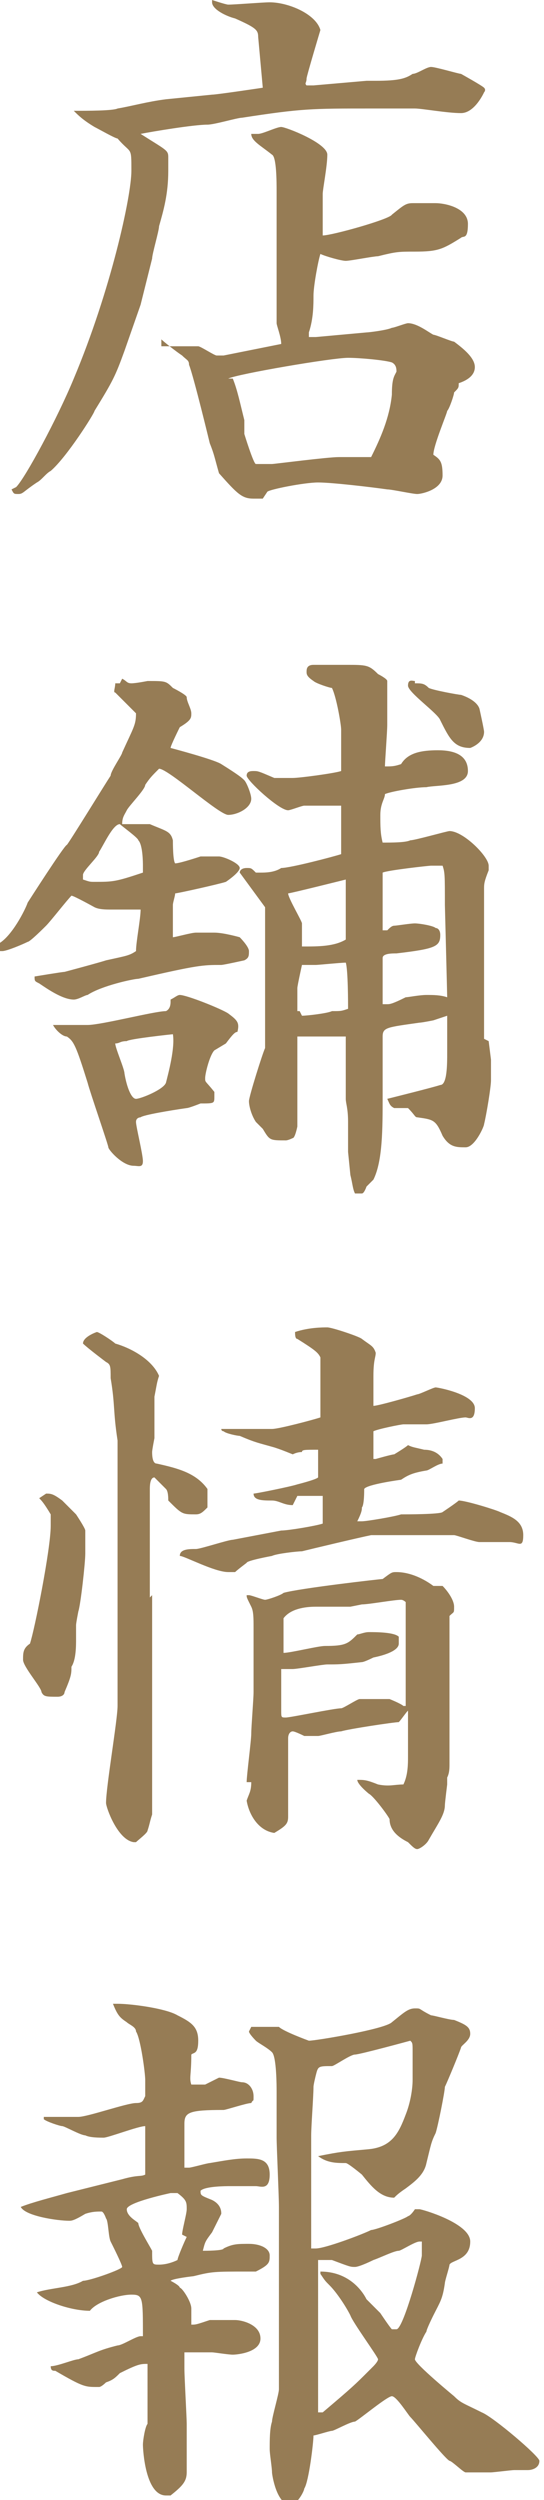 <?xml version="1.0" encoding="UTF-8"?><svg id="_レイヤー_2" xmlns="http://www.w3.org/2000/svg" width="23.6" height="108.3" viewBox="0 0 23.6 108.3"><g id="_レイヤー_1-2"><path d="M.7,21.1c.4-.4,1.8-3,2.5-4.7,1.6-3.8,2.5-7.9,2.5-9s0-.7-.6-1.4c-.1,0-.8-.4-1-.5-.5-.3-.7-.5-.9-.7h0c.6,0,1.7,0,1.9-.1.6-.1,1.3-.3,2.1-.4l2-.2c.2,0,2.2-.3,2.2-.3l-.2-2.2c0-.3-.1-.4-1-.8-.4-.1-1-.4-1-.7s0,0,0-.1c0,0,.6.2.7.2.3,0,1.5-.1,1.8-.1.8,0,2,.5,2.2,1.2,0,0-.6,2-.6,2.1,0,.2-.1.2,0,.3h.3l2.3-.2s.4,0,.4,0c1,0,1.3-.1,1.6-.3.2,0,.6-.3.8-.3s1.2.3,1.3.3c0,0,.9.5,1,.6s0,.2,0,.2-.4.9-1,.9-1.7-.2-2-.2c-.1,0-1.8,0-1.9,0-2.6,0-3,0-5.6.4-.2,0-1.2.3-1.5.3-.6,0-2.4.3-2.9.4h0c1.1.7,1.2.7,1.2,1s0,.5,0,.6c0,1-.2,1.7-.4,2.4,0,.2-.3,1.2-.3,1.4l-.5,2-.7,2c-.4,1.1-.5,1.3-1.3,2.6,0,.1-1.2,2-1.9,2.6-.2.1-.4.4-.6.5-.6.4-.6.5-.8.5s-.2,0-.3-.2h0ZM7,15c.2,0,.4,0,.7,0s.7,0,.9,0c.1,0,.7.4.8.4s.2,0,.3,0l2.5-.5h0c0-.3-.2-.8-.2-.9,0-.1,0-.7,0-.8,0-.3,0-1.7,0-2,0-.5,0-2.5,0-2.9,0-.4,0-1.5-.2-1.6-.5-.4-.9-.6-.9-.9h0s.3,0,.3,0c.2,0,.8-.3,1-.3.2,0,2,.7,2,1.2s-.2,1.5-.2,1.7c0,1.1,0,1.2,0,1.3,0,0,0,.3,0,.3s0,.1,0,.2c.4,0,2.9-.7,3-.9.5-.4.6-.5.9-.5h1c.4,0,1.4.2,1.4.9s-.2.5-.3.6c-.8.5-1,.6-2,.6-.7,0-.8,0-1.6.2-.2,0-1.2.2-1.4.2s-.9-.2-1.1-.3c-.1.3-.3,1.4-.3,1.8s0,1-.2,1.6v.2s.3,0,.3,0l2.2-.2c.1,0,.9-.1,1.1-.2.1,0,.6-.2.7-.2.4,0,.9.4,1.1.5.1,0,.8.3.9.3.4.3.9.7.9,1.1s-.4.6-.7.7c0,.2,0,.2-.2.4,0,.1-.2.7-.3.8,0,.1-.6,1.5-.6,1.9.3.2.4.3.4.9s-.9.8-1.1.8-1.1-.2-1.3-.2c-.7-.1-2.4-.3-3-.3s-2.1.3-2.2.4l-.2.3c-.1,0-.3,0-.4,0-.5,0-.7-.2-1.5-1.1-.2-.7-.2-.8-.4-1.3,0,0-.7-2.9-.9-3.4,0-.2-.1-.2-.3-.4-.3-.2-.8-.6-.9-.7h0ZM10.1,16.4c.2.5.3,1,.5,1.8,0,0,0,.5,0,.6,0,0,.4,1.3.5,1.3s.6,0,.7,0,2.4-.3,2.9-.3.8,0,.9,0,.4,0,.5,0c.4-.8.8-1.7.9-2.7,0-.7.1-.8.2-1,0-.1,0-.3-.2-.4-.3-.1-1.4-.2-1.9-.2-.7,0-4.8.7-5.2.9h0Z" style="fill:#967c55;"/><path d="M5.3,29.4c.2.1.2.2.4.2s.7-.1.7-.1c.8,0,.8,0,1.1.3,0,0,.6.3.6.4,0,.2.2.5.2.7s0,.3-.5.6c0,0-.4.8-.4.9,0,0,1.9.5,2.2.7.8.5.9.6,1,.7s.3.6.3.8c0,.4-.6.7-1,.7s-2.6-2-3-2c-.3.3-.4.4-.6.7,0,.2-.7.9-.8,1.1-.1.2-.2.3-.2.6.2,0,1,0,1.2,0,.7.3.9.3,1,.7,0,.1,0,.9.1,1,.2,0,1.1-.3,1.1-.3.1,0,.6,0,.8,0,.2,0,.9.3.9.5s-.6.6-.6.6c-.3.1-2.1.5-2.2.5,0,.1-.1.4-.1.5v1.4h0c.1,0,.8-.2,1-.2s.5,0,.8,0c.4,0,1.1.2,1.1.2,0,0,.4.4.4.6s0,.3-.2.4c0,0-.9.2-1,.2-.8,0-1,0-3.6.6-.2,0-1.6.3-2.2.7-.1,0-.4.2-.6.2-.5,0-1.2-.5-1.5-.7-.2-.1-.2-.1-.2-.3,0,0,1.2-.2,1.3-.2,0,0,1.5-.4,1.8-.5.9-.2,1-.2,1.3-.4,0-.4.2-1.4.2-1.8,0,0,0,0-.2,0s-.9,0-1.1,0-.5,0-.7-.1c0,0-.9-.5-1-.5-.2.2-.9,1.1-1.1,1.3-.1.1-.7.7-.8.7-.2.1-.9.4-1.1.4s-.2,0-.2-.1,0,0,0-.2c.6-.3,1.2-1.5,1.3-1.8,0,0,1.6-2.5,1.7-2.5.1-.1,1.7-2.7,1.9-3,0-.2.5-.9.5-1,.5-1.1.6-1.2.6-1.7-.1-.1-.8-.8-.9-.9-.1,0,0-.2,0-.4h.2ZM2.3,44.4c.2,0,.9,0,1.1,0s.3,0,.4,0c.6,0,2.9-.6,3.4-.6q.2-.1.2-.4s0,0,0-.1c.2-.1.3-.2.4-.2.3,0,1.8.6,2.1.8.4.3.5.4.4.8-.1,0-.2.1-.5.5,0,0-.5.3-.5.3-.2.2-.4,1-.4,1.2s0,.1.4.6c0,0,0,.2,0,.2,0,.3,0,.3-.6.3,0,0-.5.2-.6.2-.7.1-1.9.3-2,.4,0,0-.2,0-.2.2s.3,1.4.3,1.7-.2.2-.4.2c-.5,0-1.1-.7-1.1-.8,0-.1-.8-2.4-.9-2.8-.5-1.6-.6-1.8-.9-2-.2,0-.5-.3-.6-.5v-.2ZM4.1,38.2c.8,0,.9,0,2.1-.4,0-.2,0-.2,0-.3s0-.9-.2-1.1c0-.1-.7-.6-.8-.7-.3,0-.7.9-.9,1.2,0,.2-.7.8-.7,1,0,0,0,.1,0,.2.3.1.3.1.5.1ZM5.5,45.1c-.3,0-.3.1-.5.1,0,.2.4,1.1.4,1.3.1.6.3,1.1.5,1.1s1.2-.4,1.3-.7c.1-.4.4-1.5.3-2.1,0,0-1.9.2-2,.3ZM21.2,45.1c0,0,.1.8.1.8,0,.1,0,.4,0,.5,0,0,0,.3,0,.4,0,.3-.2,1.5-.3,1.9,0,.1-.4,1-.8,1s-.7,0-1-.5c-.3-.7-.4-.7-1.1-.8-.1,0-.1-.1-.4-.4,0,0-.5,0-.6,0-.2-.1-.2-.2-.3-.4.4-.1,2-.5,2.3-.6.3,0,.3-.9.3-1.4s0-.9,0-1v-.6c0,0-.6.2-.6.2,0,0-.5.1-.6.1-1.4.2-1.6.2-1.6.6s0,.4,0,.4c0,.2,0,.7,0,.8s0,.5,0,.6c0,.1,0,.7,0,.8,0,1.4,0,2.8-.4,3.6,0,0-.2.2-.3.3,0,0-.1.3-.2.3,0,0-.2,0-.3,0-.1-.2-.1-.4-.2-.8,0,0-.1-1-.1-1,0-.2,0-1.2,0-1.3,0-.6-.1-.8-.1-1,0-.4,0-2.4,0-2.7,0,0,0,0-.1,0,0,0-.4,0-.4,0-.2,0-1.2,0-1.2,0s-.2,0-.4,0c0,0,0,.2,0,.3s0,.4,0,.4,0,1.4,0,1.5c0,.2,0,.9,0,1,0,.2,0,.4,0,.7,0,0-.1.5-.2.5,0,0-.2.1-.3.1-.7,0-.7,0-1-.5,0,0-.3-.3-.3-.3-.2-.3-.3-.7-.3-.9s.6-2.1.7-2.3c0,0,0-1.3,0-1.3,0-.3,0-1.4,0-1.6,0-.2,0-1.2,0-1.4,0-.3,0-1.4,0-1.8,0,0-1.1-1.5-1.1-1.5,0-.1.1-.2.3-.2s.2,0,.4.2c0,0,.1,0,.2,0,.2,0,.6,0,.9-.2.4,0,2.3-.5,2.6-.6,0-.1,0-.2,0-.4s0-1.5,0-1.7c0,0-.2,0-.2,0,0,0-.5,0-.5,0-.1,0-.8,0-.9,0-.1,0-.6.2-.7.2-.4,0-1.8-1.3-1.8-1.5s.2-.2.3-.2c.2,0,.2,0,.9.3,0,0,.5,0,.8,0s1.8-.2,2.1-.3c0,0,0-.2,0-.2,0-.3,0-1.4,0-1.6s-.2-1.4-.4-1.8c-.1,0-.7-.2-.8-.3-.3-.2-.3-.3-.3-.4s0-.3.3-.3,1.2,0,1.4,0c.9,0,1,0,1.4.4,0,0,.4.2.4.3,0,.2,0,.5,0,.6,0,.2,0,1.1,0,1.3,0,.3-.1,1.6-.1,1.8.3,0,.4,0,.7-.1.3-.5.9-.6,1.6-.6s1.3.2,1.3.9-1.4.6-1.8.7c-.5,0-1.6.2-1.8.3,0,.2-.2.4-.2.9s0,.8.1,1.2c.4,0,1,0,1.2-.1.2,0,1.6-.4,1.7-.4.6,0,1.7,1.1,1.7,1.5s0,.1,0,.2c-.2.5-.2.6-.2.8s0,.7,0,.9c0,.4,0,2.3,0,2.7,0,0,0,.4,0,.5v2.4h0ZM13.2,41c.6,0,1.3,0,1.8-.3,0-.1,0-1.4,0-1.4,0,0,0-1.1,0-1.2,0,0-2.4.6-2.5.6,0,.2.6,1.2.6,1.3,0,.4,0,.8,0,1h0ZM13.1,44c.2,0,1.1-.1,1.3-.2.4,0,.4,0,.7-.1,0-.2,0-1.7-.1-2-.2,0-1.2.1-1.3.1-.1,0-.6,0-.6,0,0,0-.2.9-.2,1s0,.4,0,.4,0,.6,0,.6t.1,0ZM16.8,40.3c.1-.1.2-.2.3-.2.1,0,.7-.1.9-.1s.8.1.9.2c.1,0,.2.1.2.3,0,.5-.2.6-1.9.8-.2,0-.6,0-.6.2v2s.2,0,.2,0c.1,0,.2,0,.8-.3.1,0,.6-.1.9-.1s.6,0,.9.1h0c0-.1-.1-4-.1-4,0-1.3,0-1.4-.1-1.7-.3,0-.4,0-.5,0s-1.9.2-2.1.3c0,.2,0,.8,0,1s0,.6,0,.6v.9c0,0,.1,0,.1,0ZM18,29.6c.3,0,.4,0,.6.2.2.1,1.3.3,1.4.3.3.1.7.3.8.6,0,0,.2.9.2,1,0,.5-.6.7-.6.7-.7,0-.9-.4-1.3-1.2-.1-.3-1.4-1.2-1.4-1.5s.2-.2.3-.2Z" style="fill:#967c55;"/><path d="M2,64.7c.2,0,.3,0,.7.3.1.1.2.2.6.6,0,0,.4.6.4.7,0,.2,0,.9,0,1,0,.4-.2,2.2-.3,2.5,0,0-.1.5-.1.6s0,.6,0,.6c0,.3,0,.9-.2,1.2,0,.3,0,.4-.3,1.1,0,.1-.1.2-.3.2-.5,0-.6,0-.7-.2,0-.2-.8-1.1-.8-1.4s0-.5.3-.7c.2-.6.9-4.1.9-5.1s0-.4,0-.5c-.3-.5-.4-.6-.5-.7h0ZM6.6,69.1c0,.3,0,1.5,0,1.8,0,1,0,1.1,0,2.3v.9c0,.2,0,.9,0,1.1,0,0,0,.4,0,.5,0,.3,0,1.5,0,1.6s0,.6,0,.7c0,.2,0,.6,0,.6-.1.3-.1.4-.2.7,0,.1-.4.4-.5.5h-.1c-.7-.1-1.2-1.5-1.2-1.7,0-.7.5-3.6.5-4.2s0-1.4,0-1.7v-3.7c0-.5,0-2.5,0-2.9v-3.2c-.2-1.3-.1-1.5-.3-2.7,0-.5,0-.6-.2-.7,0,0-.8-.6-1-.8,0-.3.6-.5.6-.5.1,0,.7.4.8.5.7.2,1.6.7,1.9,1.4-.1.3-.1.4-.2.9,0,0,0,.4,0,.5,0,.1,0,.6,0,.7s0,.6,0,.6-.1.5-.1.6,0,.5.2.5c.9.2,1.7.4,2.2,1.1,0,.1,0,.2,0,.8-.2.2-.3.3-.5.3-.6,0-.6,0-1.2-.6,0-.1,0-.4-.1-.5-.2-.2-.2-.2-.5-.5-.2,0-.2.4-.2.5,0,.2,0,1.1,0,1.3s0,.6,0,.7v2.7ZM12.7,65.2c-.4,0-.6-.2-.9-.2-.4,0-.8,0-.8-.3.1,0,1.6-.3,1.9-.4,0,0,.8-.2.9-.3,0,0,0-.1,0-.2,0-.2,0-.8,0-1h0c-.6,0-.7,0-.7.1q-.2,0-.4.1c-.5-.2-.5-.2-.8-.3-.7-.2-.8-.2-1.5-.5-.1,0-.6-.1-.7-.2,0,0-.1,0-.1-.1h.1c.5,0,1.6,0,2.1,0,.3,0,1.8-.4,2.1-.5,0,0,0-.2,0-.3,0-.4,0-1.9,0-2.3-.1-.2-.2-.3-1-.8-.1,0-.1-.2-.1-.3.6-.2,1.2-.2,1.4-.2s1.4.4,1.5.5c.4.3.5.3.6.6,0,.2-.1.3-.1,1v1.3c.2,0,1.6-.4,1.9-.5.1,0,.7-.3.8-.3s1.7.3,1.7.9-.3.4-.4.4c-.3,0-1.4.3-1.7.3-.1,0-.8,0-1,0-.1,0-1.1.2-1.3.3,0,.1,0,.2,0,.3v.9s0,0,.1,0c0,0,.7-.2.8-.2,0,0,.5-.3.6-.4.2.1.3.1.7.2.3,0,.6.1.8.4v.2c-.2,0-.6.3-.7.3-.6.1-.8.2-1.1.4,0,0-1.5.2-1.6.4,0,.1,0,.7-.1.8,0,.1,0,.2-.2.6,0,0,0,0,.2,0s1.4-.2,1.7-.3c.2,0,1.7,0,1.8-.1,0,0,.6-.4.7-.5.3,0,1.6.4,1.8.5.5.2,1,.4,1,1s-.2.3-.6.3-.1,0-.7,0c0,0-.5,0-.6,0-.2,0-1-.3-1.1-.3s-.7,0-.8,0c-.6,0-2.5,0-2.8,0-.5.1-2.6.6-3,.7-.2,0-1.1.1-1.3.2,0,0-1.1.2-1.1.3,0,0-.4.3-.5.4,0,0-.1,0-.3,0-.6,0-1.9-.7-2.1-.7,0-.3.4-.3.7-.3.2,0,1.4-.4,1.6-.4l2.1-.4c.3,0,1.5-.2,1.8-.3,0-.4,0-.5,0-.6s0-.5,0-.6h-1.1ZM10.7,77.2c0-.3.2-1.8.2-2.1s.1-1.5.1-1.8c0-.5,0-2.4,0-2.8s0-.7-.1-.9c-.2-.4-.2-.4-.2-.5,0,0,0,0,.1,0,.1,0,.6.2.7.2s.7-.2.8-.3c.7-.2,4.2-.6,4.3-.6.4-.3.4-.3.6-.3.6,0,1.2.3,1.6.6,0,0,.4,0,.4,0,.2.2.5.6.5.9s0,.2-.2.4c0,0,0,.2,0,.2,0,.2,0,1,0,1.1,0,1,0,1.7,0,2.7,0,.1,0,.9,0,1,0,0,0,.4,0,.4,0,.5,0,.6,0,.8,0,0,0,.1,0,.2,0,.2,0,.4-.1.6,0,0,0,.2,0,.3,0,0-.1.8-.1.9,0,.4-.3.8-.7,1.5-.1.2-.4.4-.5.4s-.2-.1-.4-.3c-.4-.2-.8-.5-.8-1-.1-.2-.7-1-.9-1.1,0,0-.5-.4-.5-.6.3,0,.4,0,.9.2.5.1.7,0,1.1,0,.2-.4.2-.9.2-1.2s0-1,0-1.1,0-.5,0-.6c0-.1,0-.2,0-.3-.1.1-.3.4-.4.5-.2,0-2.2.3-2.5.4-.2,0-.9.2-1,.2-.2,0-.4,0-.6,0,0,0-.4-.2-.5-.2-.1,0-.2.1-.2.3,0,.2,0,1.1,0,1.3s0,1.2,0,1.2,0,.3,0,.3,0,0,0,.3c0,.2,0,.2,0,.3,0,.3-.1.4-.6.7-.7-.1-1.1-.8-1.2-1.4.1-.3.2-.4.2-.8ZM17.6,73.9v-4.5s-.1-.1-.2-.1c-.3,0-1.4.2-1.7.2,0,0,0,0-.5.1-.1,0-.9,0-1,0,0,0-.4,0-.5,0-.5,0-1.1.1-1.4.5,0,.2,0,.4,0,.6s0,.5,0,.6,0,.2,0,.3c.3,0,1.5-.3,1.8-.3.9,0,1-.1,1.4-.5.1,0,.3-.1.5-.1.3,0,1.1,0,1.3.2,0,0,0,.2,0,.3,0,.3-.6.5-1.1.6,0,0-.4.2-.5.2-.9.1-1,.1-1.5.1-.2,0-1.3.2-1.5.2s-.4,0-.5,0c0,0,0,.1,0,.2v.6c0,.1,0,.1,0,.4s0,.5,0,.6c0,.3,0,.3.2.3s2.1-.4,2.4-.4c.1,0,.7-.4.8-.4.2,0,1.2,0,1.3,0,0,0,.5.2.6.3h0Z" style="fill:#967c55;"/><path d="M6.2,101.2c0-1.7,0-1.8-.5-1.8s-1.5.3-1.8.7c-.8,0-2-.4-2.3-.8h0c.6-.2,1.5-.2,2-.5.3,0,1.7-.5,1.7-.6s-.4-.9-.5-1.1-.1-.9-.2-1c0,0-.1-.3-.2-.3-.2,0-.4,0-.7.1-.5.3-.6.3-.7.3-.5,0-1.9-.2-2.1-.6h0c.5-.2,1.3-.4,2-.6l2.4-.6c.7-.2.8-.1,1-.2,0,0,0-.5,0-.6,0-.2,0-.8,0-1s0-.3,0-.5c-.3,0-1.6.5-1.8.5s-.6,0-.8-.1c-.2,0-.9-.4-1-.4-.1,0-.7-.2-.8-.3,0,0,0-.1,0-.1.2,0,1.3,0,1.5,0,.4,0,2.1-.6,2.5-.6.3,0,.3-.1.4-.3v-.7c0-.3-.2-1.8-.4-2.1,0-.2-.3-.3-.4-.4-.3-.2-.4-.3-.6-.8,0,0,.2,0,.2,0,.6,0,2.1.2,2.6.5.6.3.9.5.9,1.1s-.2.5-.3.6c0,.9-.1,1,0,1.3h0c0,0,.6,0,.6,0h0c0,0,.6-.3.6-.3.2,0,.9.2,1,.2.3,0,.5.3.5.6s0,.1-.1.3c-.2,0-1.1.3-1.2.3-1.5,0-1.7.1-1.7.6s0,1.7,0,1.9c0,0,.1,0,.2,0,.1,0,.8-.2.9-.2.6-.1,1.1-.2,1.6-.2s1,0,1,.7-.4.5-.6.5-.6,0-.6,0-.5,0-.5,0c-.2,0-1.1,0-1.3.2,0,.2,0,.2.5.4.4.2.4.5.4.6-.1.2-.3.6-.4.8-.3.4-.3.4-.4.8.1,0,.9,0,.9-.1.4-.2.6-.2,1.1-.2s.9.2.9.5,0,.4-.6.7c-.1,0-.2,0-.4,0-1.4,0-1.5,0-2.3.2,0,0-.9.1-1,.2,0,0,0,0,0,0,0,0,.4.2.4.3.1,0,.5.6.5.9,0,.5,0,.6,0,.7.2,0,.2,0,.8-.2,0,0,.9,0,1,0h.1c.3,0,1.1.2,1.1.8s-1,.7-1.2.7-.8-.1-.9-.1c-.3,0-1,0-1.2,0,0,0,0,.7,0,.7,0,.4.1,2.1.1,2.4s0,.9,0,1.1,0,.9,0,1c0,.4-.2.6-.7,1,0,0-.1,0-.2,0-.9,0-1-2-1-2.2s.1-.8.2-.9c0-.2,0-.6,0-1.3s0-1.2,0-1.3c-.3,0-.4,0-1.2.4-.2.2-.3.3-.6.4,0,0-.2.2-.3.2,0,0,0,0-.1,0-.5,0-.6,0-1.8-.7-.1,0-.2,0-.2-.2.3,0,1-.3,1.2-.3.8-.3.9-.4,1.7-.6.2,0,.8-.4,1-.4h.1ZM7.9,96.8c0-.2.2-.9.2-1.1,0-.3,0-.4-.4-.7-.2,0-.3,0-.3,0,0,0-1.9.4-1.9.7s.4.5.5.6c0,.2.5,1,.6,1.2,0,.6,0,.6.3.6s.6-.1.8-.2c0-.1.3-.8.4-1ZM10.9,87.8c1,0,1.1,0,1.2,0,.2.2,1.3.6,1.3.6.3,0,3.3-.5,3.6-.8.5-.4.7-.6,1-.6s.1,0,.7.3c.1,0,.8.2,1,.2.5.2.7.3.7.6s-.4.5-.4.6c-.1.3-.6,1.5-.7,1.7,0,.2-.3,1.7-.4,2-.2.4-.2.5-.4,1.3-.1.5-.5.8-.9,1.1-.3.2-.4.3-.5.4-.6,0-1-.5-1.4-1,0,0-.6-.5-.7-.5-.4,0-.8,0-1.2-.3h0c1-.2,1.1-.2,2.2-.3,1-.1,1.3-.7,1.6-1.5.2-.5.3-1.1.3-1.5s0-1,0-1.2c0-.4,0-.4-.1-.5,0,0-2.2.6-2.4.6-.2,0-.9.5-1,.5-.6,0-.6,0-.7.4,0,0-.1.4-.1.5,0,.4-.1,1.7-.1,2.1s0,1,0,1.2,0,1.1,0,1.3,0,1,0,1.2c0,.6,0,.8,0,1.2,0,0,.1,0,.2,0,.4,0,2-.6,2.4-.8.2,0,1.5-.5,1.6-.6,0,0,.1,0,.3-.3,0,0,.2,0,.2,0,.1,0,2.2.6,2.2,1.4s-.8.8-.9,1c0,.1-.2.7-.2.8-.1.7-.2.8-.5,1.4,0,0-.3.6-.3.7-.2.3-.5,1.1-.5,1.2,0,.2,1.7,1.6,1.7,1.6.3.3.4.3,1.2.7.5.2,2.5,1.9,2.5,2.1,0,.3-.3.4-.5.4s-.6,0-.6,0c-.1,0-.9.1-1,.1s-.2,0-.6,0c0,0-.4,0-.5,0-.1,0-.6-.5-.7-.5-.2-.1-1.5-1.7-1.7-1.9-.1-.1-.6-.9-.8-.9s-1.4,1-1.6,1.1c-.2,0-.9.4-1,.4-.1,0-.7.2-.8.2,0,.3-.2,2-.4,2.3,0,.1-.3.7-.6.7-.6,0-.8-1.3-.8-1.4,0-.2-.1-.8-.1-1,0-.4,0-.9.1-1.2,0-.2.3-1.2.3-1.4s0-.8,0-1c0-.3,0-1.6,0-1.9,0-.5,0-2.8,0-3.2s0-1.5,0-1.8c0-.5-.1-2.6-.1-3,0-.8,0-.9,0-1.5,0-.1,0-.4,0-.5,0-.2,0-1.5-.2-1.7s-.6-.4-.7-.5c0,0-.3-.3-.3-.4s0,0,0,0h0ZM13.9,98.4c1.2,0,1.8.8,2,1.2,0,0,.5.5.6.6,0,0,.4.6.5.7,0,0,.1,0,.2,0,.3,0,1.1-3,1.1-3.2v-.6s0,0-.1,0c-.2,0-.8.4-.9.4-.2,0-.8.3-1.1.4,0,0-.6.3-.8.3s-.2,0-1-.3c0,0-.4,0-.4,0,0,0-.1,0-.2,0,0,.7,0,3.6,0,4.2s0,.3,0,.4v.8c0,0,0,.4,0,.4,0,.4,0,.4,0,.8,0,0,.1,0,.2,0,1.3-1.1,1.4-1.2,2-1.8,0,0,.2-.2.2-.2,0,0,.2-.2.2-.3s-1.1-1.6-1.2-1.9c-.2-.4-.6-1-.9-1.3-.2-.2-.2-.2-.4-.5h0Z" style="fill:#967c55;"/></g></svg>